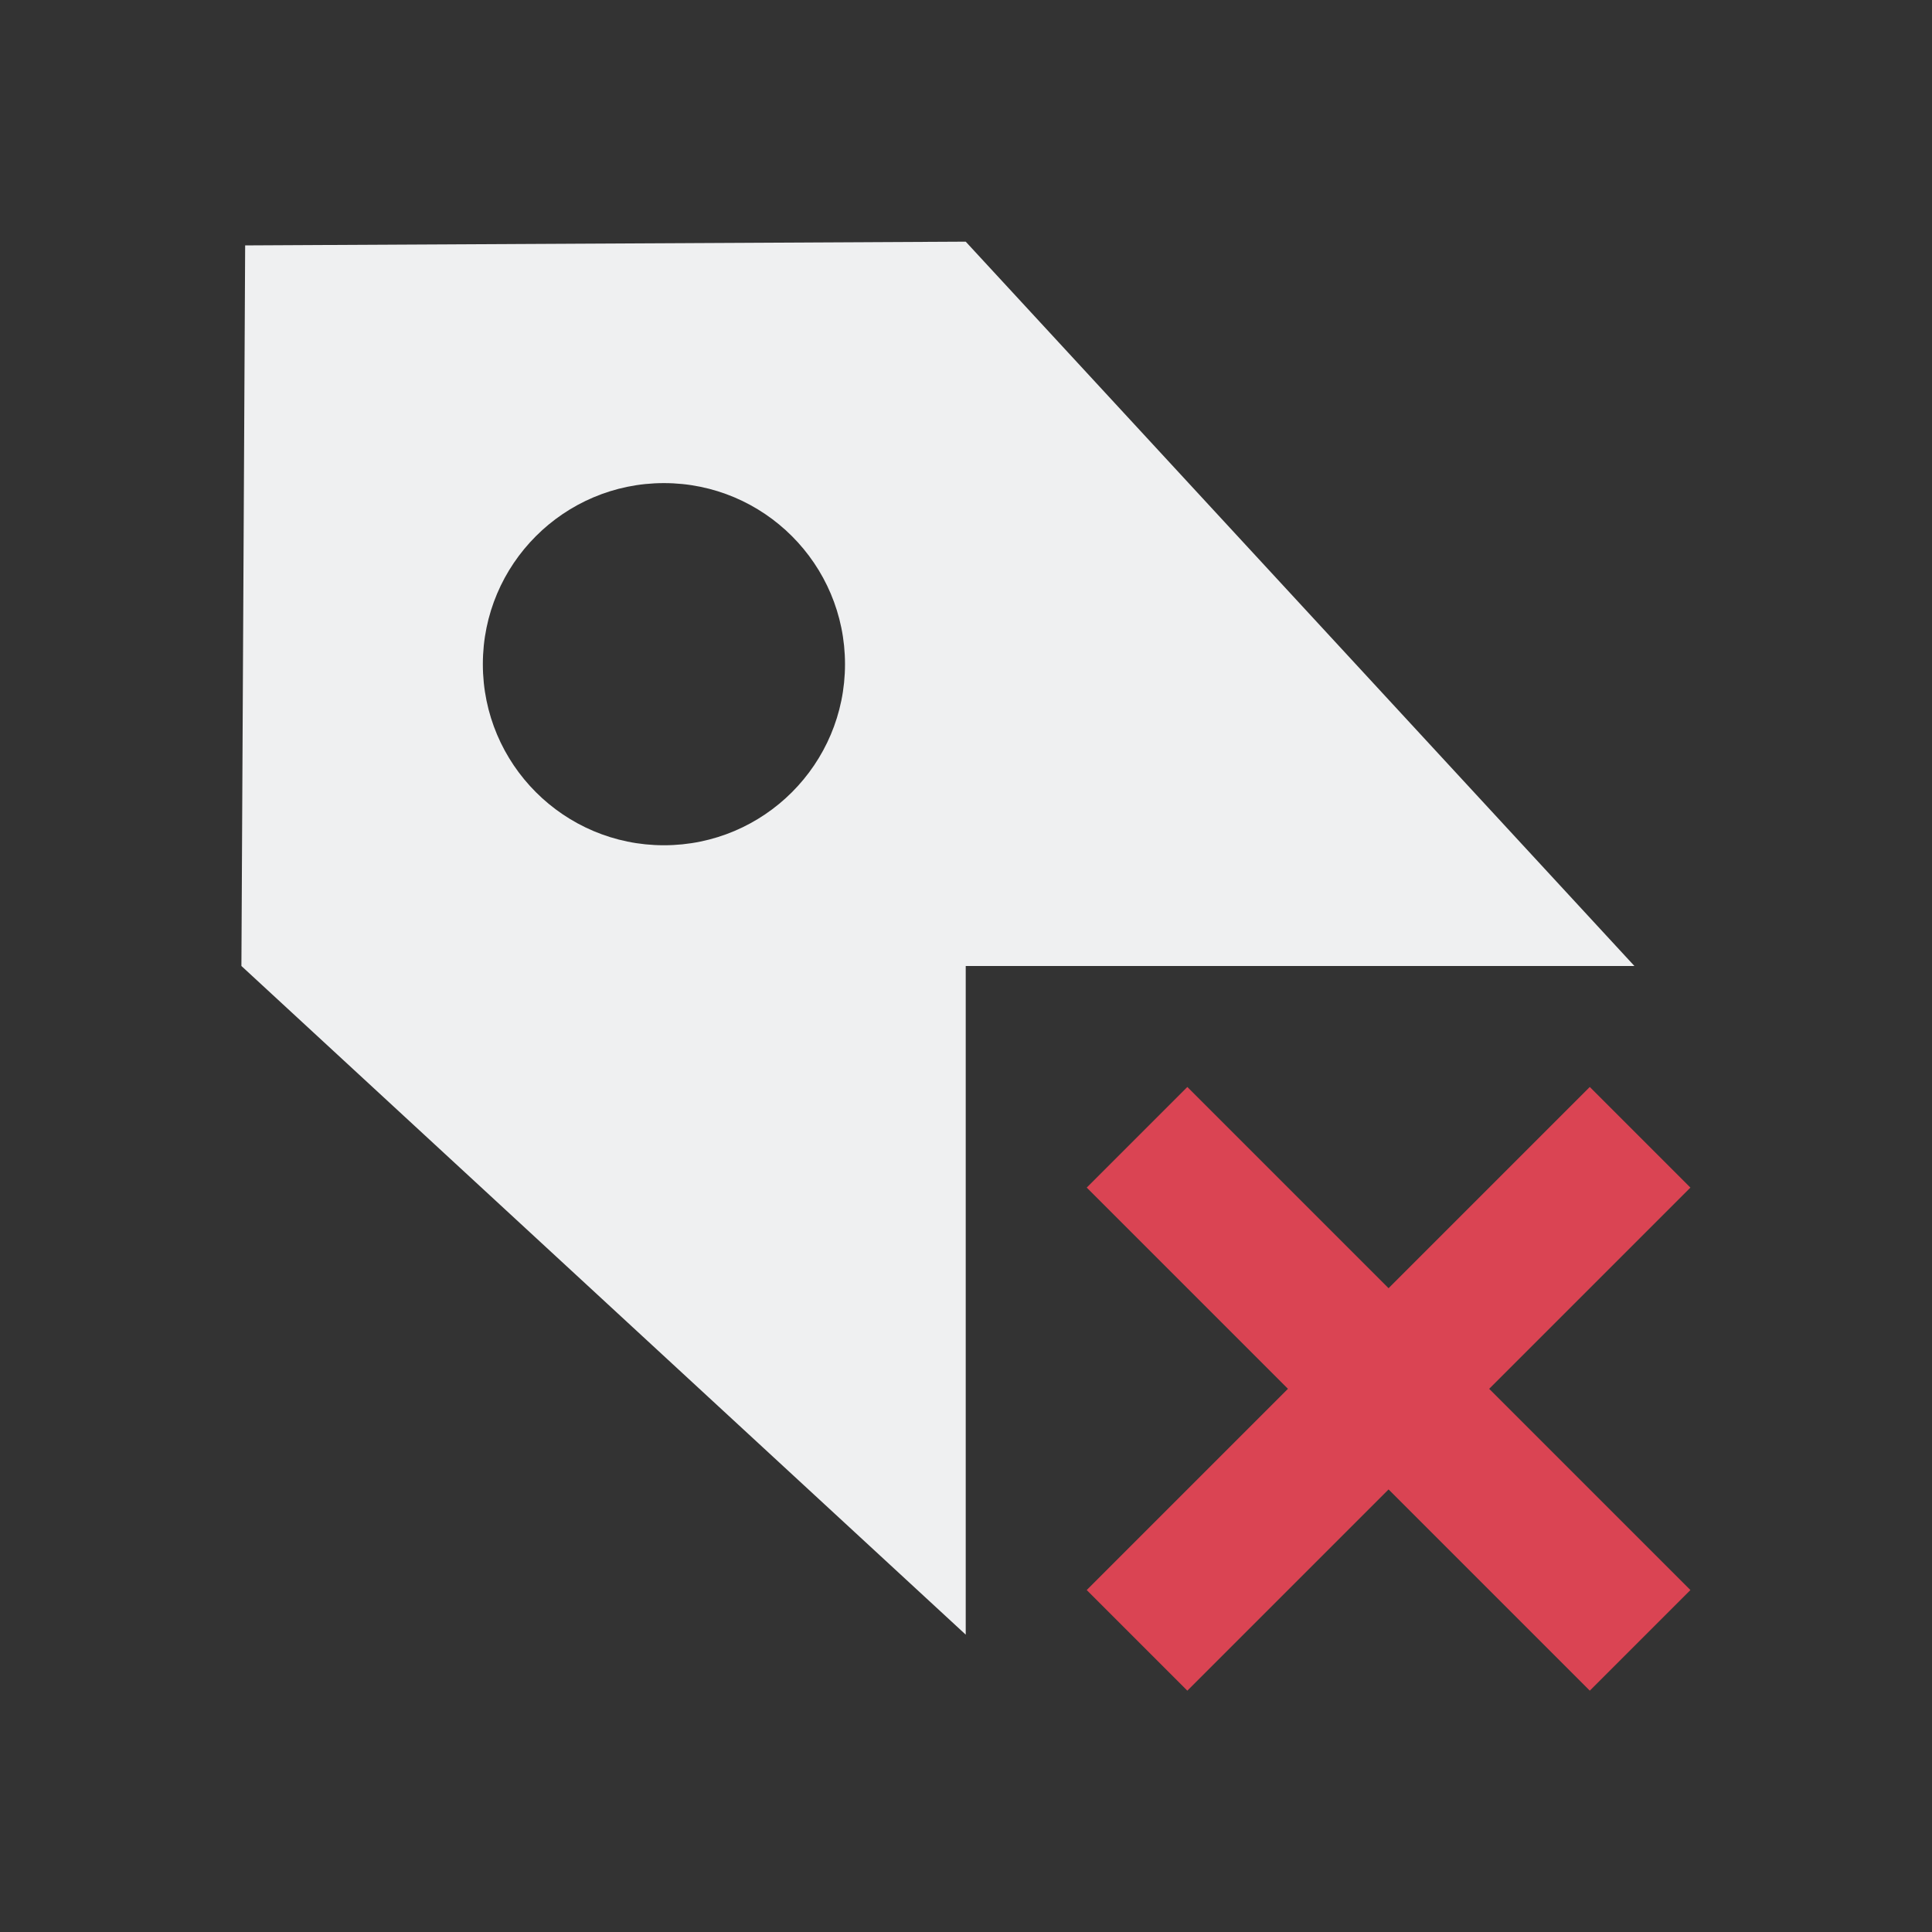 <svg xmlns="http://www.w3.org/2000/svg" xmlns:inkscape="http://www.inkscape.org/namespaces/inkscape" viewBox="0 0 16 16">
  <rect x="0" y="0" width="16" height="16" fill="#333333" stroke="none"/>
  <defs id="defs3051">
    <style type="text/css" id="current-color-scheme">
      .ColorScheme-Text {
        color:#eff0f1;
      }
      .ColorScheme-NegativeText {
        color:#da4453;
      }
      </style>
  </defs>
  <g
     inkscape:label="Capa 1"
     inkscape:groupmode="layer"
     id="layer1"
     transform="translate(-421.714,-531.791)">
    <g
       transform="matrix(0.75,0,0,0.75,421.464,-241.229)"
       id="layer1-0"
       inkscape:label="Capa 1">
      <g
         transform="translate(6.2937501e-7,-2.041003e-4)"
         id="layer1-6"
         inkscape:label="Capa 1">
        <path
           style="fill:currentColor;fill-opacity:1;stroke:none" 
           d="M 8 2 L 2.031 2.031 L 2 8 L 8 13.539 L 8 8 L 13.539 8 L 8 2 z M 5.5 4 C 6.328 4 7 4.672 7 5.5 C 7 6.328 6.328 7 5.5 7 C 4.672 7 4 6.328 4 5.5 C 4 4.672 4.672 4 5.5 4 z "
           transform="matrix(1.333,0,0,1.333,0.333,1030.696)"
           class="ColorScheme-Text"
           id="path7177" />
        <path
           style="fill:currentColor;fill-opacity:1;stroke:none" 
     class="ColorScheme-NegativeText"
     d="m 12.333,1043.807 2.222,2.222 -2.222,2.222 1.111,1.111 2.222,-2.222 2.222,2.222 1.111,-1.111 -2.222,-2.222 2.222,-2.222 -1.111,-1.111 -2.222,2.222 -2.222,-2.222 -1.111,1.111 z"
           id="rect5234"
           inkscape:connector-curvature="0" />
      </g>
    </g>
  </g>
</svg>
